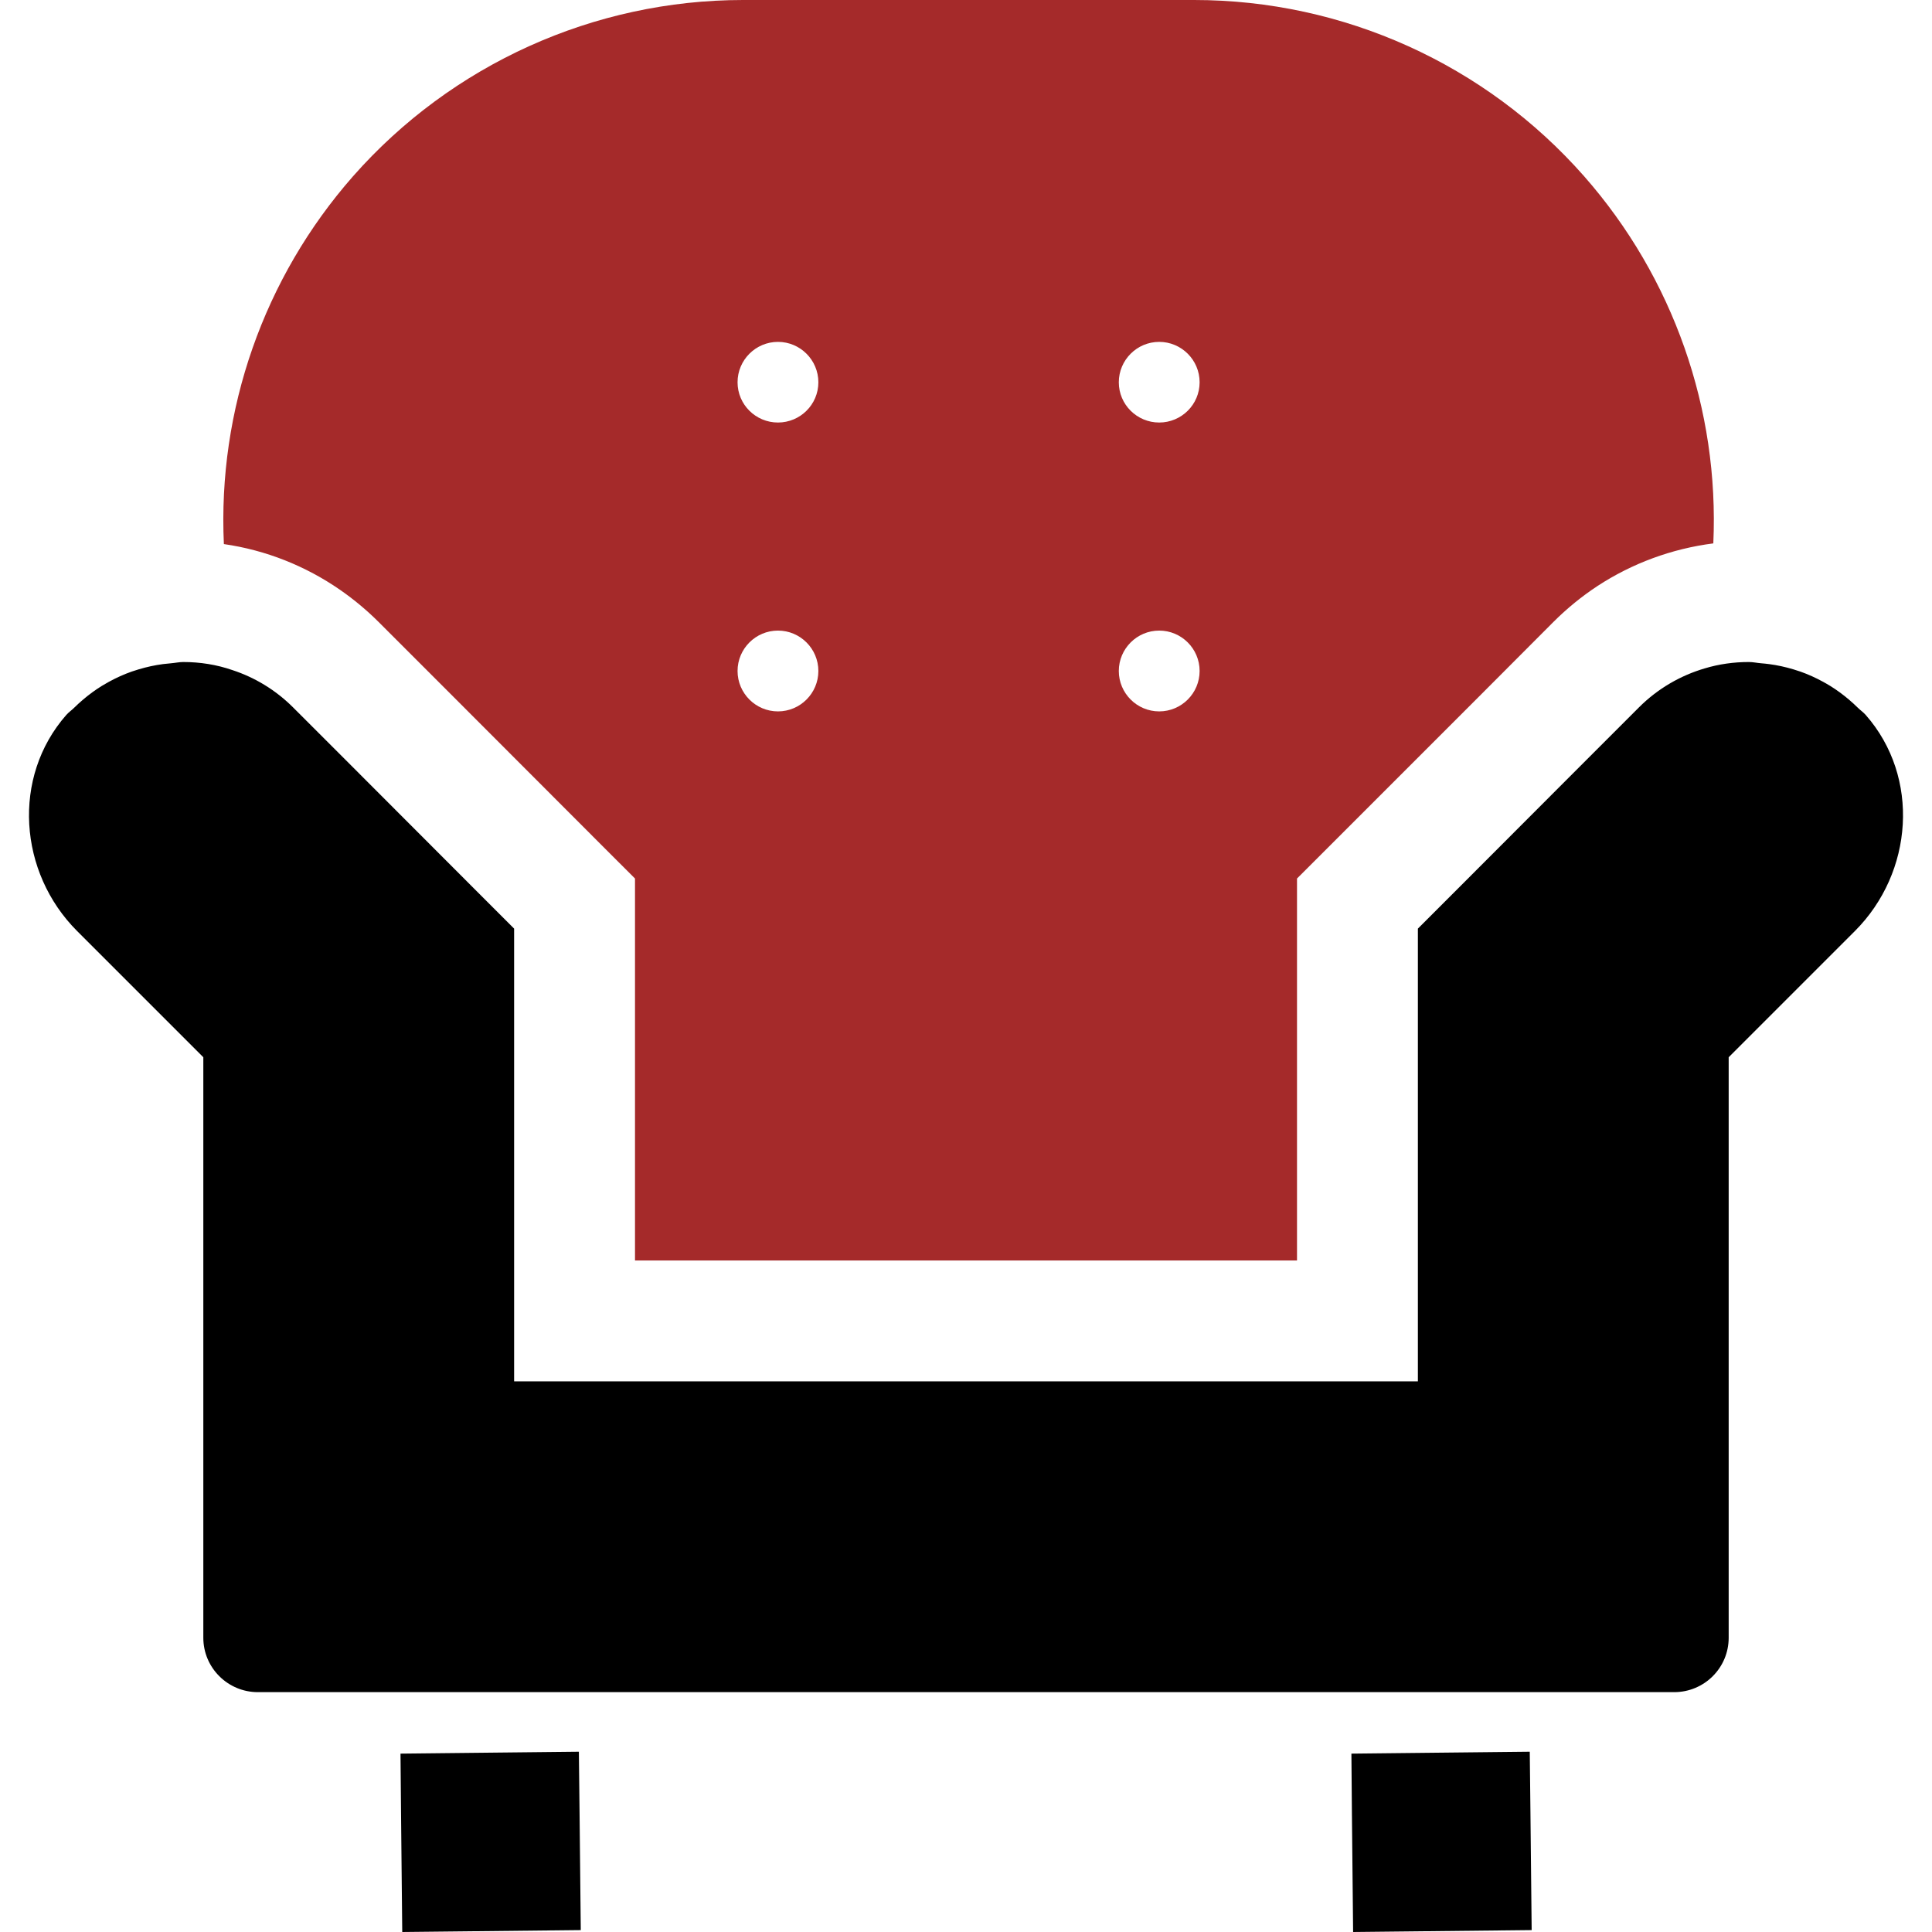<svg xmlns="http://www.w3.org/2000/svg" viewBox="0 0 512 512">
<g>
	<path class="st0" d="M100.328,164.824l21.461,21.461l37.11,37.157l9.382,9.378v55.598v45.325l-0.003,0.141h0.003v0.156h175.438
		v-45.664V232.82l9.383-9.378l38.668-38.668l19.902-19.95c3.617-3.613,7.504-6.774,11.668-9.519
		c9.246-6.039,19.679-9.883,30.706-11.301c1.602-35.465-10.57-70.379-34.23-97.286C393.691,17.023,355.984,0,316.449,0H196.926
		c-39.539,0-77.242,17.066-103.371,46.718c-23.703,26.954-35.875,61.958-34.226,97.469c11.117,1.602,21.598,5.766,30.793,12.126
		C93.739,158.828,97.168,161.668,100.328,164.824z M307.203,167.114c5.902,0,10.707,4.804,10.707,10.706
		c0,5.902-4.805,10.707-10.707,10.707c-5.902,0-10.707-4.805-10.707-10.707C296.496,171.918,301.301,167.114,307.203,167.114z
		 M307.203,111.973c-5.902,0-10.707-4.762-10.707-10.664s4.805-10.707,10.707-10.707c5.902,0,10.707,4.805,10.707,10.707
		S313.106,111.973,307.203,111.973z M206.168,90.602c5.902,0,10.707,4.805,10.707,10.707s-4.805,10.664-10.707,10.664
		c-5.902,0-10.707-4.762-10.707-10.664S200.266,90.602,206.168,90.602z M206.168,167.114c5.902,0,10.707,4.804,10.707,10.706
		c0,5.902-4.805,10.707-10.707,10.707c-5.902,0-10.707-4.805-10.707-10.707C195.461,171.918,200.266,167.114,206.168,167.114z" style="fill: rgb(165,42,42);"></path>
	<polygon class="st0" points="153.59,480.469 153.411,464.61 153.411,464.386 153.407,464.386 153.407,464.226 131.903,464.453 
		106.137,464.73 106.278,480.469 106.598,512 153.535,511.5 153.75,511.5 153.75,511.496 153.911,511.496 	" style="fill: rgb(0,0,0);"></polygon>
	<polygon class="st0" points="405.586,480.469 405.407,464.61 405.407,464.386 405.403,464.386 405.403,464.226 383.899,464.453 
		358.137,464.73 358.27,480.469 358.59,512 405.531,511.5 405.746,511.5 405.746,511.496 405.907,511.496 	" style="fill: rgb(0,0,0);"></polygon>
	<path class="st0" d="M492.316,187.531c-0.754-0.746-1.535-1.457-2.339-2.141c-1.586-1.343-3.223-2.546-4.946-3.613
		c-0.625-0.387-1.262-0.746-1.902-1.098c-1.953-1.07-3.942-1.973-6.008-2.699c-0.617-0.219-1.242-0.414-1.871-0.602
		c-2.117-0.633-4.238-1.098-6.41-1.383c-0.707-0.094-1.418-0.164-2.133-0.222c-1.082-0.086-2.153-0.332-3.234-0.332
		c-3.981,0-7.918,0.546-11.715,1.691c-6.359,1.875-12.402,5.309-17.434,10.344l-13.91,13.91l-31.71,31.754l-12.95,12.953v119.981
		H136.246V246.094l-11.437-11.442l-31.758-31.804l-15.374-15.371c-4.668-4.668-10.203-7.965-16.063-9.887
		c-4.206-1.465-8.648-2.148-13.038-2.148c-1.09,0-2.164,0.246-3.25,0.332c-0.711,0.058-1.422,0.129-2.125,0.218
		c-2.195,0.29-4.336,0.758-6.469,1.398c-0.606,0.18-1.211,0.367-1.809,0.578c-2.094,0.734-4.106,1.648-6.078,2.726
		c-0.626,0.344-1.242,0.695-1.852,1.07c-1.734,1.07-3.379,2.278-4.973,3.633c-0.805,0.68-1.582,1.39-2.336,2.133
		c-0.691,0.687-1.48,1.211-2.133,1.957c-14.461,16.473-12.633,41.73,2.883,57.246l33.449,33.449v153.84
		c0,7.965,6.496,14.414,14.458,14.414h375.32c8.008,0,14.457-6.45,14.457-14.414v-153.84l33.45-33.449
		c15.515-15.516,17.344-40.774,2.882-57.246C493.797,188.742,493.008,188.218,492.316,187.531z" style="fill: rgb(0,0,0);"></path>
</g>
</svg>
